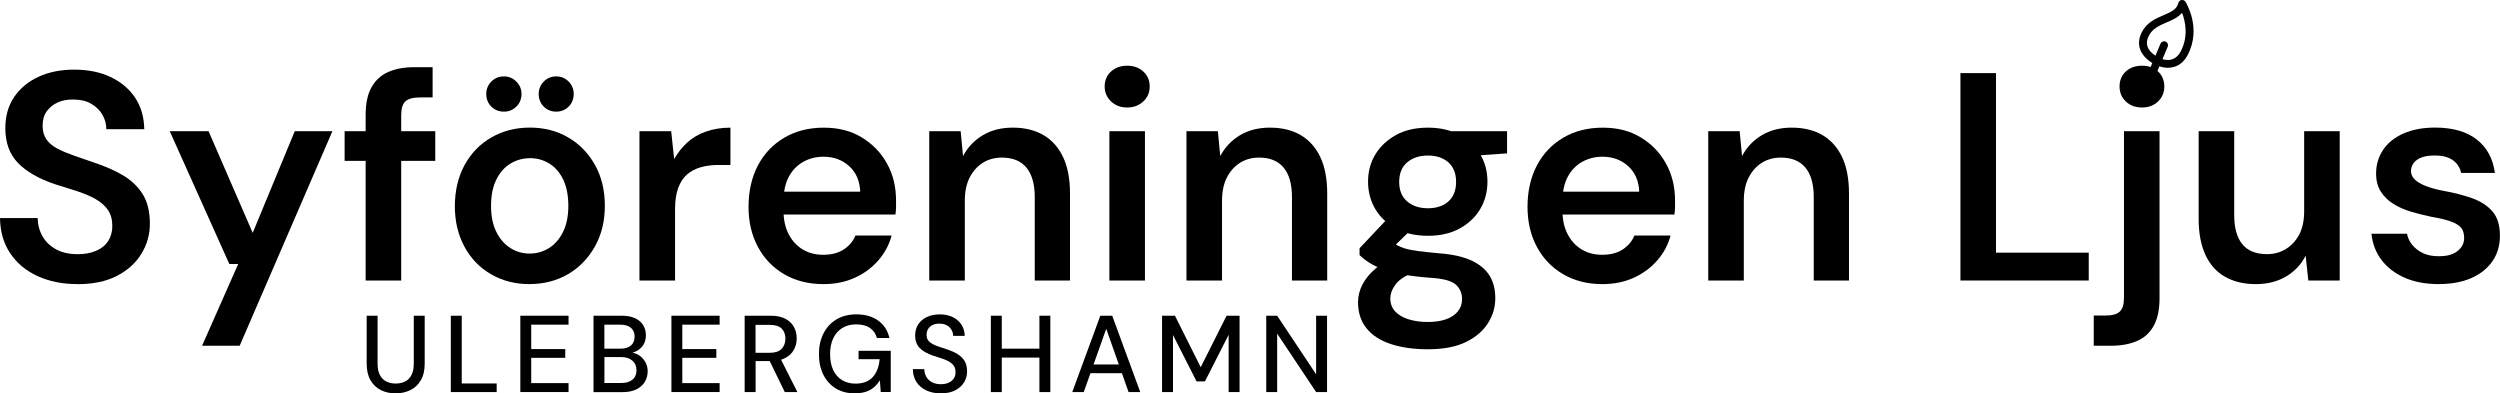 <svg xmlns="http://www.w3.org/2000/svg" id="Lager_2" data-name="Lager 2" viewBox="0 0 638.39 100.45"><g id="Lager_1-2" data-name="Lager 1"><g><path d="M19.82,72.55c-3.83,0-7.24-.68-10.21-2.04-2.98-1.36-5.31-3.3-7-5.83-1.69-2.52-2.56-5.52-2.61-9h9.61c.05,1.77.48,3.34,1.29,4.73.81,1.39,1.97,2.48,3.48,3.29,1.51.81,3.33,1.21,5.45,1.21,1.82,0,3.39-.29,4.73-.87,1.34-.58,2.36-1.41,3.06-2.5.71-1.08,1.06-2.36,1.06-3.82,0-1.66-.38-3.04-1.13-4.12-.76-1.08-1.8-2.01-3.14-2.76-1.34-.76-2.9-1.42-4.69-2.01-1.79-.58-3.67-1.17-5.64-1.78-4.19-1.41-7.35-3.23-9.5-5.45-2.14-2.22-3.22-5.17-3.22-8.85,0-3.08.74-5.72,2.23-7.94,1.49-2.22,3.56-3.95,6.2-5.18,2.65-1.24,5.71-1.85,9.19-1.85s6.62.63,9.27,1.89c2.65,1.26,4.73,3.01,6.24,5.26,1.51,2.25,2.29,4.93,2.35,8.06h-9.69c0-1.31-.33-2.54-.98-3.67-.66-1.14-1.6-2.07-2.84-2.8-1.24-.73-2.74-1.1-4.5-1.1-1.51-.05-2.86.19-4.05.72-1.19.53-2.13,1.29-2.84,2.27-.71.98-1.06,2.21-1.06,3.67s.33,2.59.98,3.52c.65.93,1.59,1.72,2.8,2.35,1.21.63,2.61,1.22,4.2,1.78,1.59.56,3.34,1.16,5.26,1.82,2.62.86,5.01,1.9,7.15,3.14,2.14,1.24,3.85,2.84,5.11,4.8,1.26,1.97,1.89,4.52,1.89,7.64,0,2.72-.71,5.26-2.12,7.6-1.41,2.35-3.48,4.24-6.2,5.67-2.72,1.44-6.1,2.16-10.14,2.16Z"></path><path d="M51.6,88.29l9.23-20.88h-2.27l-15.21-33.9h9.91l11.27,25.95,10.74-25.95h9.61l-23.68,54.78h-9.61Z"></path><path d="M88,41.07v-7.57h23.15v7.57h-23.15ZM93.37,71.64V29.34c0-2.92.5-5.28,1.51-7.07,1.01-1.79,2.43-3.09,4.28-3.9,1.84-.81,4.05-1.21,6.62-1.21h4.69v7.72h-3.25c-1.72,0-2.94.33-3.67.98-.73.66-1.1,1.82-1.1,3.48v42.3h-9.08Z"></path><path d="M135.22,72.55c-3.63,0-6.9-.83-9.8-2.5-2.9-1.67-5.17-4.01-6.81-7.04-1.64-3.03-2.46-6.48-2.46-10.37s.83-7.49,2.5-10.52c1.66-3.03,3.95-5.37,6.85-7.04,2.9-1.66,6.17-2.5,9.8-2.5s6.88.83,9.76,2.5,5.16,4,6.85,7c1.69,3,2.54,6.5,2.54,10.48s-.86,7.42-2.57,10.44-4.01,5.37-6.88,7.04c-2.88,1.66-6.13,2.5-9.76,2.5ZM128.71,28.51c-1.31,0-2.4-.43-3.25-1.29-.86-.86-1.29-1.94-1.29-3.25,0-1.21.43-2.26,1.29-3.14.86-.88,1.94-1.32,3.25-1.32,1.21,0,2.26.44,3.14,1.32.88.88,1.32,1.93,1.32,3.14,0,1.31-.44,2.4-1.32,3.25-.88.86-1.93,1.29-3.14,1.29ZM135.22,64.75c1.82,0,3.47-.47,4.96-1.4,1.49-.93,2.69-2.31,3.59-4.12s1.36-4.04,1.36-6.66-.44-4.92-1.32-6.73-2.07-3.18-3.56-4.09c-1.49-.91-3.12-1.36-4.88-1.36s-3.48.45-4.99,1.36c-1.51.91-2.72,2.27-3.63,4.09s-1.36,4.06-1.36,6.73.45,4.84,1.36,6.66,2.11,3.19,3.59,4.12c1.49.93,3.12,1.4,4.88,1.4ZM142.03,28.51c-1.26,0-2.32-.43-3.18-1.29-.86-.86-1.29-1.94-1.29-3.25,0-1.21.43-2.26,1.29-3.14.86-.88,1.92-1.32,3.18-1.32s2.32.44,3.18,1.32c.86.88,1.29,1.93,1.29,3.14,0,1.31-.43,2.4-1.29,3.25-.86.86-1.92,1.29-3.18,1.29Z"></path><path d="M163.29,71.64v-38.14h8.1l.76,7.11c.96-1.66,2.09-3.09,3.4-4.27,1.31-1.18,2.9-2.11,4.77-2.76,1.87-.65,3.93-.98,6.2-.98v9.53h-3.25c-1.51,0-2.95.19-4.31.57-1.36.38-2.53,1-3.52,1.85-.98.86-1.74,2.02-2.27,3.48-.53,1.46-.79,3.25-.79,5.37v18.24h-9.08Z"></path><path d="M210.28,72.55c-3.78,0-7.11-.83-9.99-2.5-2.88-1.67-5.12-3.98-6.73-6.96-1.61-2.98-2.42-6.41-2.42-10.29s.79-7.49,2.38-10.52c1.59-3.03,3.83-5.4,6.73-7.11,2.9-1.71,6.27-2.57,10.1-2.57s6.97.83,9.72,2.5,4.89,3.88,6.43,6.66c1.54,2.77,2.31,5.93,2.31,9.46v1.63c0,.58-.05,1.22-.15,1.93h-31.02v-5.83h22.02c-.1-2.72-1.03-4.89-2.8-6.51-1.77-1.61-3.96-2.42-6.58-2.42-1.87,0-3.58.43-5.14,1.29-1.56.86-2.8,2.13-3.71,3.82-.91,1.69-1.36,3.82-1.36,6.39v2.19c0,2.37.44,4.4,1.32,6.09.88,1.69,2.08,2.99,3.59,3.9,1.51.91,3.25,1.36,5.22,1.36,2.12,0,3.87-.45,5.26-1.36,1.39-.91,2.38-2.09,2.99-3.56h9.23c-.61,2.32-1.73,4.43-3.37,6.32-1.64,1.89-3.64,3.38-6.02,4.46-2.37,1.08-5.04,1.63-8.02,1.63Z"></path><path d="M237.29,71.64v-38.14h8.02l.61,6.36c1.16-2.22,2.82-3.98,4.99-5.3,2.17-1.31,4.74-1.97,7.72-1.97s5.7.64,7.87,1.93c2.17,1.29,3.83,3.17,4.99,5.64,1.16,2.47,1.74,5.55,1.74,9.23v22.25h-9v-21.34c0-3.28-.71-5.78-2.12-7.49-1.41-1.71-3.51-2.57-6.28-2.57-1.82,0-3.43.44-4.84,1.32-1.41.88-2.53,2.13-3.37,3.75-.83,1.62-1.25,3.61-1.25,5.98v20.35h-9.08Z"></path><path d="M287.83,27.45c-1.67,0-3.04-.52-4.12-1.55-1.08-1.03-1.63-2.31-1.63-3.82s.54-2.84,1.63-3.82c1.08-.98,2.46-1.48,4.12-1.48s3.04.49,4.12,1.48c1.08.98,1.63,2.26,1.63,3.82s-.54,2.79-1.63,3.82c-1.09,1.03-2.46,1.55-4.12,1.55ZM283.29,71.64v-38.14h9.08v38.14h-9.08Z"></path><path d="M302.97,71.64v-38.14h8.02l.61,6.36c1.16-2.22,2.82-3.98,4.99-5.3,2.17-1.31,4.74-1.97,7.72-1.97s5.7.64,7.87,1.93c2.17,1.29,3.83,3.17,4.99,5.64,1.16,2.47,1.74,5.55,1.74,9.23v22.25h-9v-21.34c0-3.28-.71-5.78-2.12-7.49-1.41-1.71-3.51-2.57-6.28-2.57-1.82,0-3.43.44-4.84,1.32-1.41.88-2.53,2.13-3.37,3.75-.83,1.62-1.25,3.61-1.25,5.98v20.35h-9.08Z"></path><path d="M364.63,89.19c-3.58,0-6.72-.44-9.42-1.32-2.7-.88-4.78-2.22-6.24-4.01-1.46-1.79-2.19-4.02-2.19-6.7,0-1.56.39-3.09,1.17-4.58.78-1.49,1.95-2.88,3.52-4.16,1.56-1.29,3.58-2.41,6.05-3.37l4.09,4.31c-2.47.86-4.19,1.9-5.14,3.14-.96,1.24-1.44,2.48-1.44,3.75s.42,2.41,1.25,3.29c.83.88,1.97,1.55,3.41,2,1.44.45,3.06.68,4.88.68s3.37-.23,4.65-.68c1.29-.45,2.29-1.12,3.03-2,.73-.88,1.1-1.93,1.1-3.14,0-1.51-.53-2.75-1.59-3.71-1.06-.96-3.15-1.54-6.28-1.74-2.72-.2-5.08-.48-7.08-.83-1.99-.35-3.71-.79-5.14-1.32-1.44-.53-2.65-1.11-3.63-1.74-.98-.63-1.8-1.27-2.46-1.93v-1.74l7.79-8.25,6.73,2.19-8.85,8.63,2.35-4.31c.55.35,1.08.68,1.59.98s1.17.58,2.01.83c.83.25,1.93.47,3.29.64,1.36.18,3.13.37,5.3.57,3.43.25,6.19.86,8.29,1.82,2.09.96,3.64,2.23,4.65,3.82,1.01,1.59,1.51,3.54,1.51,5.86s-.62,4.32-1.85,6.32c-1.24,1.99-3.12,3.61-5.64,4.84-2.52,1.24-5.75,1.85-9.68,1.85ZM364.63,60.21c-3.18,0-5.92-.63-8.21-1.89-2.3-1.26-4.05-2.92-5.26-4.99-1.21-2.07-1.82-4.39-1.82-6.96s.62-4.88,1.85-6.92,2.99-3.69,5.26-4.96c2.27-1.26,4.99-1.89,8.17-1.89s5.9.63,8.17,1.89c2.27,1.26,4.01,2.91,5.22,4.96s1.82,4.35,1.82,6.92-.61,4.89-1.82,6.96c-1.21,2.07-2.95,3.73-5.22,4.99-2.27,1.26-4.99,1.89-8.17,1.89ZM364.63,53.18c2.17,0,3.91-.58,5.22-1.74,1.31-1.16,1.97-2.82,1.97-4.99s-.66-3.83-1.97-4.99c-1.31-1.16-3.05-1.74-5.22-1.74s-3.93.58-5.3,1.74c-1.36,1.16-2.04,2.83-2.04,4.99s.68,3.83,2.04,4.99c1.36,1.16,3.13,1.74,5.3,1.74ZM370.92,40.16l-1.74-6.66h15.66v5.67l-13.92.98Z"></path><path d="M409.2,72.55c-3.78,0-7.11-.83-9.99-2.5-2.88-1.67-5.12-3.98-6.73-6.96-1.62-2.98-2.42-6.41-2.42-10.29s.79-7.49,2.38-10.52c1.59-3.03,3.83-5.4,6.73-7.11,2.9-1.71,6.27-2.57,10.1-2.57s6.97.83,9.72,2.5c2.75,1.66,4.89,3.88,6.43,6.66,1.54,2.77,2.31,5.93,2.31,9.46v1.63c0,.58-.05,1.22-.15,1.93h-31.02v-5.83h22.02c-.1-2.72-1.03-4.89-2.8-6.51-1.77-1.61-3.96-2.42-6.58-2.42-1.87,0-3.58.43-5.15,1.29-1.56.86-2.8,2.13-3.71,3.82-.91,1.69-1.36,3.82-1.36,6.39v2.19c0,2.37.44,4.4,1.32,6.09.88,1.69,2.08,2.99,3.59,3.9,1.51.91,3.25,1.36,5.22,1.36,2.12,0,3.87-.45,5.26-1.36,1.39-.91,2.38-2.09,2.99-3.56h9.23c-.61,2.32-1.73,4.43-3.37,6.32-1.64,1.89-3.64,3.38-6.02,4.46-2.37,1.08-5.04,1.63-8.02,1.63Z"></path><path d="M436.21,71.64v-38.14h8.02l.61,6.36c1.16-2.22,2.82-3.98,4.99-5.3,2.17-1.31,4.74-1.97,7.72-1.97s5.7.64,7.87,1.93c2.17,1.29,3.83,3.17,4.99,5.64,1.16,2.47,1.74,5.55,1.74,9.23v22.25h-9v-21.34c0-3.28-.71-5.78-2.12-7.49-1.41-1.71-3.51-2.57-6.28-2.57-1.82,0-3.43.44-4.84,1.32-1.41.88-2.53,2.13-3.37,3.75-.83,1.62-1.25,3.61-1.25,5.98v20.35h-9.08Z"></path><path d="M500.61,71.64V18.67h9.08v45.85h23.68v7.11h-32.76Z"></path><path d="M534.65,88.29v-7.72h3.03c1.71,0,2.92-.34,3.63-1.02.71-.68,1.06-1.85,1.06-3.52v-42.52h9.08v42.6c0,2.92-.49,5.28-1.48,7.07-.98,1.79-2.41,3.09-4.28,3.9-1.87.81-4.09,1.21-6.66,1.21h-4.39ZM546.99,27.45c-1.72,0-3.1-.52-4.16-1.55-1.06-1.03-1.59-2.31-1.59-3.82s.53-2.84,1.59-3.82c1.06-.98,2.45-1.48,4.16-1.48s3.03.49,4.09,1.48,1.59,2.26,1.59,3.82-.53,2.79-1.59,3.82c-1.06,1.03-2.42,1.55-4.09,1.55Z"></path><path d="M576.04,72.55c-3.03,0-5.64-.62-7.83-1.85s-3.87-3.1-5.03-5.6c-1.16-2.5-1.74-5.56-1.74-9.19v-22.4h9.08v21.41c0,3.28.69,5.76,2.08,7.45,1.39,1.69,3.49,2.53,6.32,2.53,1.76,0,3.37-.44,4.8-1.32,1.44-.88,2.57-2.12,3.41-3.71.83-1.59,1.25-3.57,1.25-5.94v-20.43h9.08v38.14h-8.02l-.68-6.36c-1.11,2.22-2.76,3.99-4.96,5.3-2.19,1.31-4.78,1.97-7.76,1.97Z"></path><path d="M622.81,72.55c-3.43,0-6.38-.56-8.85-1.67-2.47-1.11-4.43-2.62-5.86-4.54-1.44-1.92-2.28-4.14-2.54-6.66h9.08c.2,1.06.66,2.02,1.36,2.88.71.86,1.61,1.55,2.72,2.08,1.11.53,2.45.79,4.01.79s2.74-.21,3.67-.64c.93-.43,1.64-1,2.12-1.7.48-.71.72-1.46.72-2.27,0-1.26-.32-2.21-.95-2.84-.63-.63-1.56-1.15-2.8-1.55-1.24-.4-2.76-.76-4.58-1.06-1.71-.35-3.43-.78-5.15-1.29-1.71-.5-3.24-1.17-4.58-2.01-1.34-.83-2.41-1.88-3.22-3.14-.81-1.26-1.21-2.8-1.21-4.62,0-2.22.59-4.22,1.78-6.02,1.18-1.79,2.92-3.19,5.22-4.2,2.29-1.01,4.98-1.51,8.06-1.51,4.49,0,8.03,1.01,10.63,3.03,2.6,2.02,4.15,4.87,4.65,8.55h-8.63c-.3-1.41-1.02-2.51-2.16-3.29-1.13-.78-2.66-1.17-4.58-1.17s-3.47.37-4.5,1.1c-1.03.73-1.55,1.7-1.55,2.91,0,.81.31,1.51.95,2.12.63.61,1.54,1.15,2.72,1.63,1.18.48,2.69.9,4.5,1.25,2.82.5,5.32,1.15,7.49,1.93,2.17.78,3.88,1.9,5.15,3.37,1.26,1.46,1.89,3.53,1.89,6.2,0,2.47-.63,4.63-1.89,6.47-1.26,1.84-3.05,3.28-5.37,4.31s-5.1,1.55-8.32,1.55Z"></path></g><g><path d="M100.99,100.45c-1.36,0-2.59-.27-3.71-.82-1.11-.55-2-1.38-2.66-2.51-.66-1.12-.99-2.56-.99-4.3v-12.2h2.79v12.23c0,1.17.19,2.13.57,2.88.38.75.92,1.31,1.63,1.67.71.36,1.51.54,2.42.54s1.76-.18,2.45-.54c.69-.36,1.22-.92,1.6-1.67.38-.75.57-1.71.57-2.88v-12.23h2.79v12.2c0,1.75-.33,3.18-1,4.3-.67,1.12-1.56,1.96-2.69,2.51-1.12.55-2.38.82-3.77.82Z"></path><path d="M115.12,100.12v-19.5h2.79v17.3h8.92v2.2h-11.7Z"></path><path d="M132.87,100.12v-19.5h12.31v2.28h-9.53v6.24h8.69v2.23h-8.69v6.46h9.53v2.28h-12.31Z"></path><path d="M151.56,100.12v-19.5h7.21c1.38,0,2.52.22,3.43.65.91.44,1.59,1.03,2.05,1.78.46.75.68,1.6.68,2.55s-.22,1.81-.65,2.48c-.44.67-1,1.18-1.7,1.55-.7.36-1.44.57-2.24.63l.42-.28c.85.02,1.63.25,2.33.68.7.44,1.25,1.02,1.67,1.74.42.72.63,1.52.63,2.4,0,1-.25,1.91-.74,2.72-.49.81-1.21,1.44-2.15,1.91-.94.46-2.09.7-3.47.7h-7.47ZM154.34,89.03h4.12c1.17,0,2.06-.27,2.67-.82.61-.55.92-1.3.92-2.27s-.31-1.67-.92-2.21c-.61-.55-1.52-.82-2.73-.82h-4.07v6.13ZM154.34,97.8h4.32c1.21,0,2.15-.28,2.84-.85.69-.57,1.03-1.37,1.03-2.41s-.35-1.84-1.06-2.45c-.71-.61-1.66-.92-2.87-.92h-4.26v6.63Z"></path><path d="M171.45,100.12v-19.5h12.31v2.28h-9.53v6.24h8.69v2.23h-8.69v6.46h9.53v2.28h-12.31Z"></path><path d="M190.15,100.12v-19.5h6.6c1.54,0,2.8.26,3.79.78.98.52,1.71,1.21,2.19,2.08.47.86.71,1.84.71,2.94s-.24,2-.71,2.88c-.47.88-1.21,1.59-2.21,2.12s-2.28.79-3.84.79h-3.73v7.91h-2.79ZM192.93,90.09h3.65c1.37,0,2.38-.34,3.02-1.02.64-.68.96-1.55.96-2.6s-.32-1.93-.95-2.56c-.63-.63-1.65-.95-3.06-.95h-3.62v7.13ZM200.4,100.12l-4.21-8.66h3.06l4.37,8.66h-3.23Z"></path><path d="M218.26,100.45c-1.84,0-3.45-.42-4.82-1.25-1.37-.84-2.44-2.01-3.19-3.51s-1.13-3.26-1.13-5.27.39-3.74,1.16-5.27c.77-1.52,1.87-2.72,3.3-3.58,1.43-.86,3.13-1.3,5.1-1.3,2.23,0,4.09.53,5.57,1.6,1.49,1.07,2.44,2.55,2.87,4.44h-3.2c-.28-1.08-.86-1.93-1.75-2.55-.89-.62-2.06-.93-3.51-.93s-2.56.31-3.57.92c-1,.61-1.77,1.49-2.31,2.62-.54,1.13-.81,2.48-.81,4.04s.26,2.94.79,4.07c.53,1.13,1.29,2,2.27,2.59.98.59,2.12.89,3.4.89,1.97,0,3.45-.57,4.46-1.7,1-1.13,1.58-2.65,1.73-4.54h-5.38v-2.15h8.22v10.53h-2.56l-.22-2.98c-.46.72-.99,1.33-1.57,1.82-.58.49-1.27.86-2.05,1.11-.78.25-1.71.38-2.79.38Z"></path><path d="M240.24,100.45c-1.41,0-2.66-.26-3.73-.77-1.08-.51-1.91-1.23-2.51-2.16-.59-.93-.89-2.02-.89-3.26h2.92c0,.71.17,1.35.5,1.94.33.59.81,1.05,1.43,1.39.62.34,1.38.52,2.27.52.78,0,1.45-.13,2.02-.39.57-.26,1-.62,1.3-1.07.3-.45.45-.98.45-1.57,0-.69-.15-1.25-.46-1.69s-.72-.8-1.24-1.09c-.52-.29-1.13-.55-1.84-.78-.71-.23-1.44-.47-2.2-.71-1.54-.52-2.69-1.18-3.44-1.98-.75-.8-1.13-1.84-1.13-3.12,0-1.1.25-2.05.77-2.86s1.24-1.44,2.19-1.89c.95-.45,2.05-.68,3.32-.68s2.39.23,3.33.7c.94.46,1.68,1.1,2.21,1.92.54.82.82,1.77.84,2.87h-2.95c0-.5-.13-.99-.39-1.48-.26-.48-.65-.88-1.17-1.18-.52-.31-1.16-.46-1.92-.46-.63-.02-1.2.08-1.7.31-.5.22-.9.55-1.18.98s-.43.94-.43,1.53.13,1.07.39,1.43c.26.36.63.67,1.1.93.47.26,1.04.5,1.69.71s1.37.45,2.15.71c.95.32,1.8.7,2.56,1.16s1.36,1.04,1.8,1.75c.44.72.65,1.63.65,2.74,0,.97-.25,1.87-.75,2.7-.5.84-1.25,1.52-2.23,2.05-.98.53-2.22.79-3.71.79Z"></path><path d="M253.02,100.12v-19.5h2.79v19.5h-2.79ZM255.34,91.31v-2.28h10.7v2.28h-10.7ZM265.42,100.12v-19.5h2.79v19.5h-2.79Z"></path><path d="M273.81,100.12l7.16-19.5h3.04l7.16,19.5h-2.98l-5.71-16.16-5.74,16.16h-2.92ZM277.04,95.3l.78-2.23h9.17l.78,2.23h-10.73Z"></path><path d="M296.74,100.12v-19.5h3.29l6.58,13.15,6.6-13.15h3.32v19.5h-2.79v-14.63l-6.05,11.9h-2.14l-6.02-11.84v14.57h-2.79Z"></path><path d="M323.34,100.12v-19.5h2.79l9.95,14.96v-14.96h2.79v19.5h-2.79l-9.95-14.93v14.93h-2.79Z"></path></g><path d="M549.56,19.77c-.13,0-.26-.03-.39-.08-.51-.22-.75-.8-.53-1.31l3.06-7.23c.22-.51.8-.74,1.31-.53.51.22.75.8.53,1.31l-3.06,7.23c-.16.38-.53.61-.92.61Z"></path><path d="M553.63,17.31c-1.53,0-2.78-.58-3.05-.72-.4-.17-3.1-1.41-4.04-3.87-.53-1.37-.42-2.83.31-4.35,1.27-2.63,3.59-3.62,5.63-4.49,2.09-.89,3.39-1.52,3.78-3.13.1-.39.42-.69.81-.75.39-.06.79.12,1.01.46.17.27,4.17,6.77.54,13.61-.83,1.56-1.97,2.57-3.4,3-.55.17-1.09.23-1.6.23ZM551.47,14.8c.36.19,3.57,1.75,5.38-1.66,2.05-3.87,1.17-7.73.35-9.88-1,1.2-2.48,1.84-3.93,2.46-1.88.81-3.67,1.57-4.61,3.52-.49,1.01-.57,1.91-.25,2.75.68,1.79,2.96,2.75,2.98,2.76.03.01.06.03.09.04h0Z"></path></g></svg>